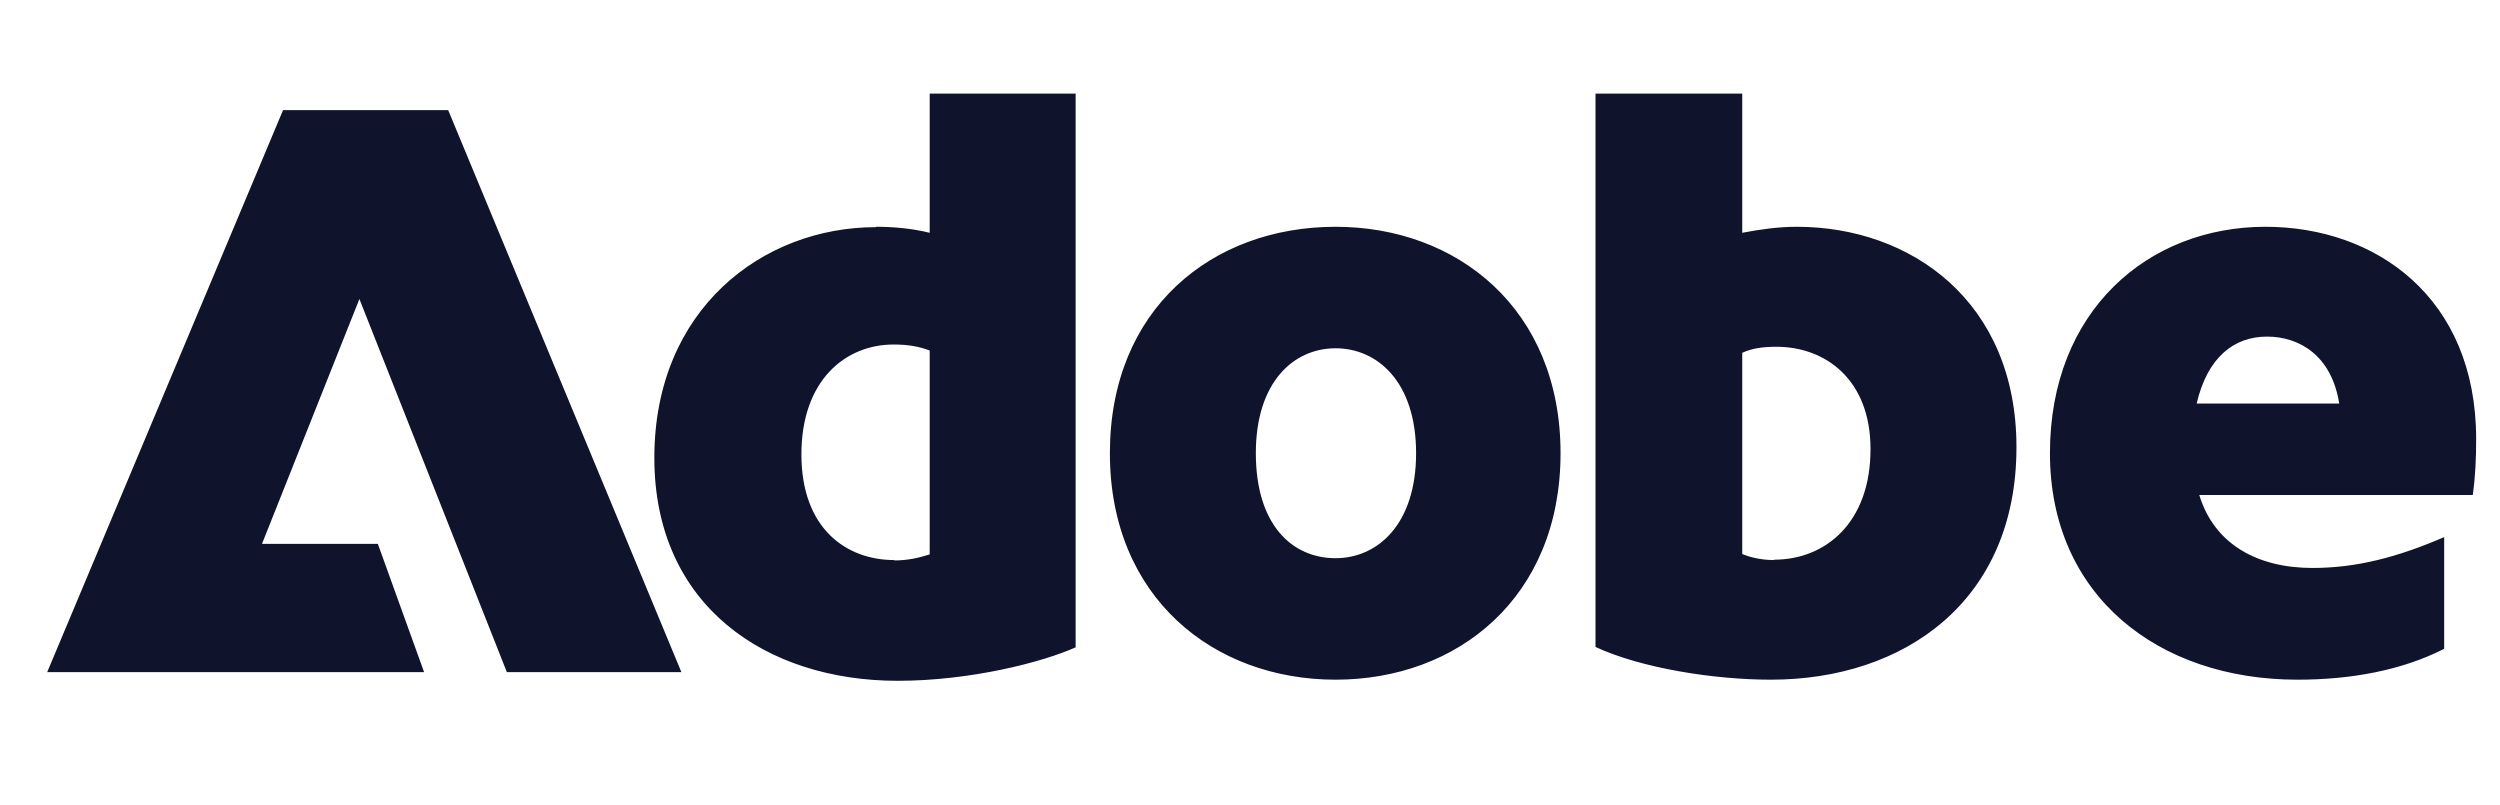 <svg width="87" height="28" viewBox="0 0 87 28" fill="none" xmlns="http://www.w3.org/2000/svg">
<g clip-path="url(#clip0_22635_2716)">
<path d="M9.85 3.833H15.597L23.713 23.391H17.639L12.507 10.405L9.117 18.927H13.149L14.759 23.391H1.642L9.85 3.833ZM30.481 7.892C31.07 7.892 31.712 7.944 32.353 8.101V3.257H37.432V22.527C36.267 23.051 33.754 23.692 31.24 23.692C26.685 23.692 22.771 21.1 22.771 15.929C22.771 10.758 26.541 7.905 30.481 7.905V7.892ZM31.123 19.503C31.594 19.503 31.974 19.412 32.353 19.294V12.198C31.974 12.054 31.594 11.989 31.096 11.989C29.434 11.989 27.889 13.22 27.889 15.812C27.889 18.404 29.46 19.49 31.123 19.49V19.503ZM46.478 7.892C50.707 7.892 54.307 10.745 54.307 15.772C54.307 20.799 50.72 23.653 46.478 23.653C42.237 23.653 38.624 20.799 38.624 15.772C38.624 10.745 42.184 7.892 46.478 7.892ZM46.478 19.425C47.931 19.425 49.28 18.259 49.28 15.772C49.28 13.285 47.931 12.12 46.478 12.12C45.025 12.12 43.703 13.285 43.703 15.772C43.703 18.259 44.96 19.425 46.478 19.425ZM55.524 3.257H60.63V8.101C61.245 7.983 61.886 7.892 62.528 7.892C66.494 7.892 70.173 10.483 70.173 15.563C70.173 20.93 66.259 23.653 61.624 23.653C59.635 23.653 57.095 23.247 55.524 22.514V3.244V3.257ZM61.742 19.477C63.496 19.477 65.094 18.22 65.094 15.628C65.094 13.206 63.523 12.068 61.821 12.068C61.349 12.068 60.97 12.12 60.63 12.277V19.281C60.917 19.398 61.297 19.49 61.742 19.49V19.477ZM78.839 7.892C82.662 7.892 86.17 10.339 86.17 15.275C86.17 15.942 86.144 16.584 86.052 17.225H76.535C77.059 18.953 78.577 19.765 80.475 19.765C82.02 19.765 83.447 19.385 85.057 18.692V22.579C83.565 23.339 81.784 23.653 79.952 23.653C75.108 23.653 71.338 20.734 71.338 15.772C71.338 10.811 74.755 7.892 78.839 7.892ZM81.405 14.044C81.143 12.382 80.03 11.714 78.891 11.714C77.752 11.714 76.823 12.421 76.443 14.044H81.405Z" fill="#10132C"/>
</g>
<defs>
<clipPath id="clip0_22635_2716">
<rect width="86.546" height="28" fill="white" transform="translate(0.27)"/>
</clipPath>
</defs>
</svg>
